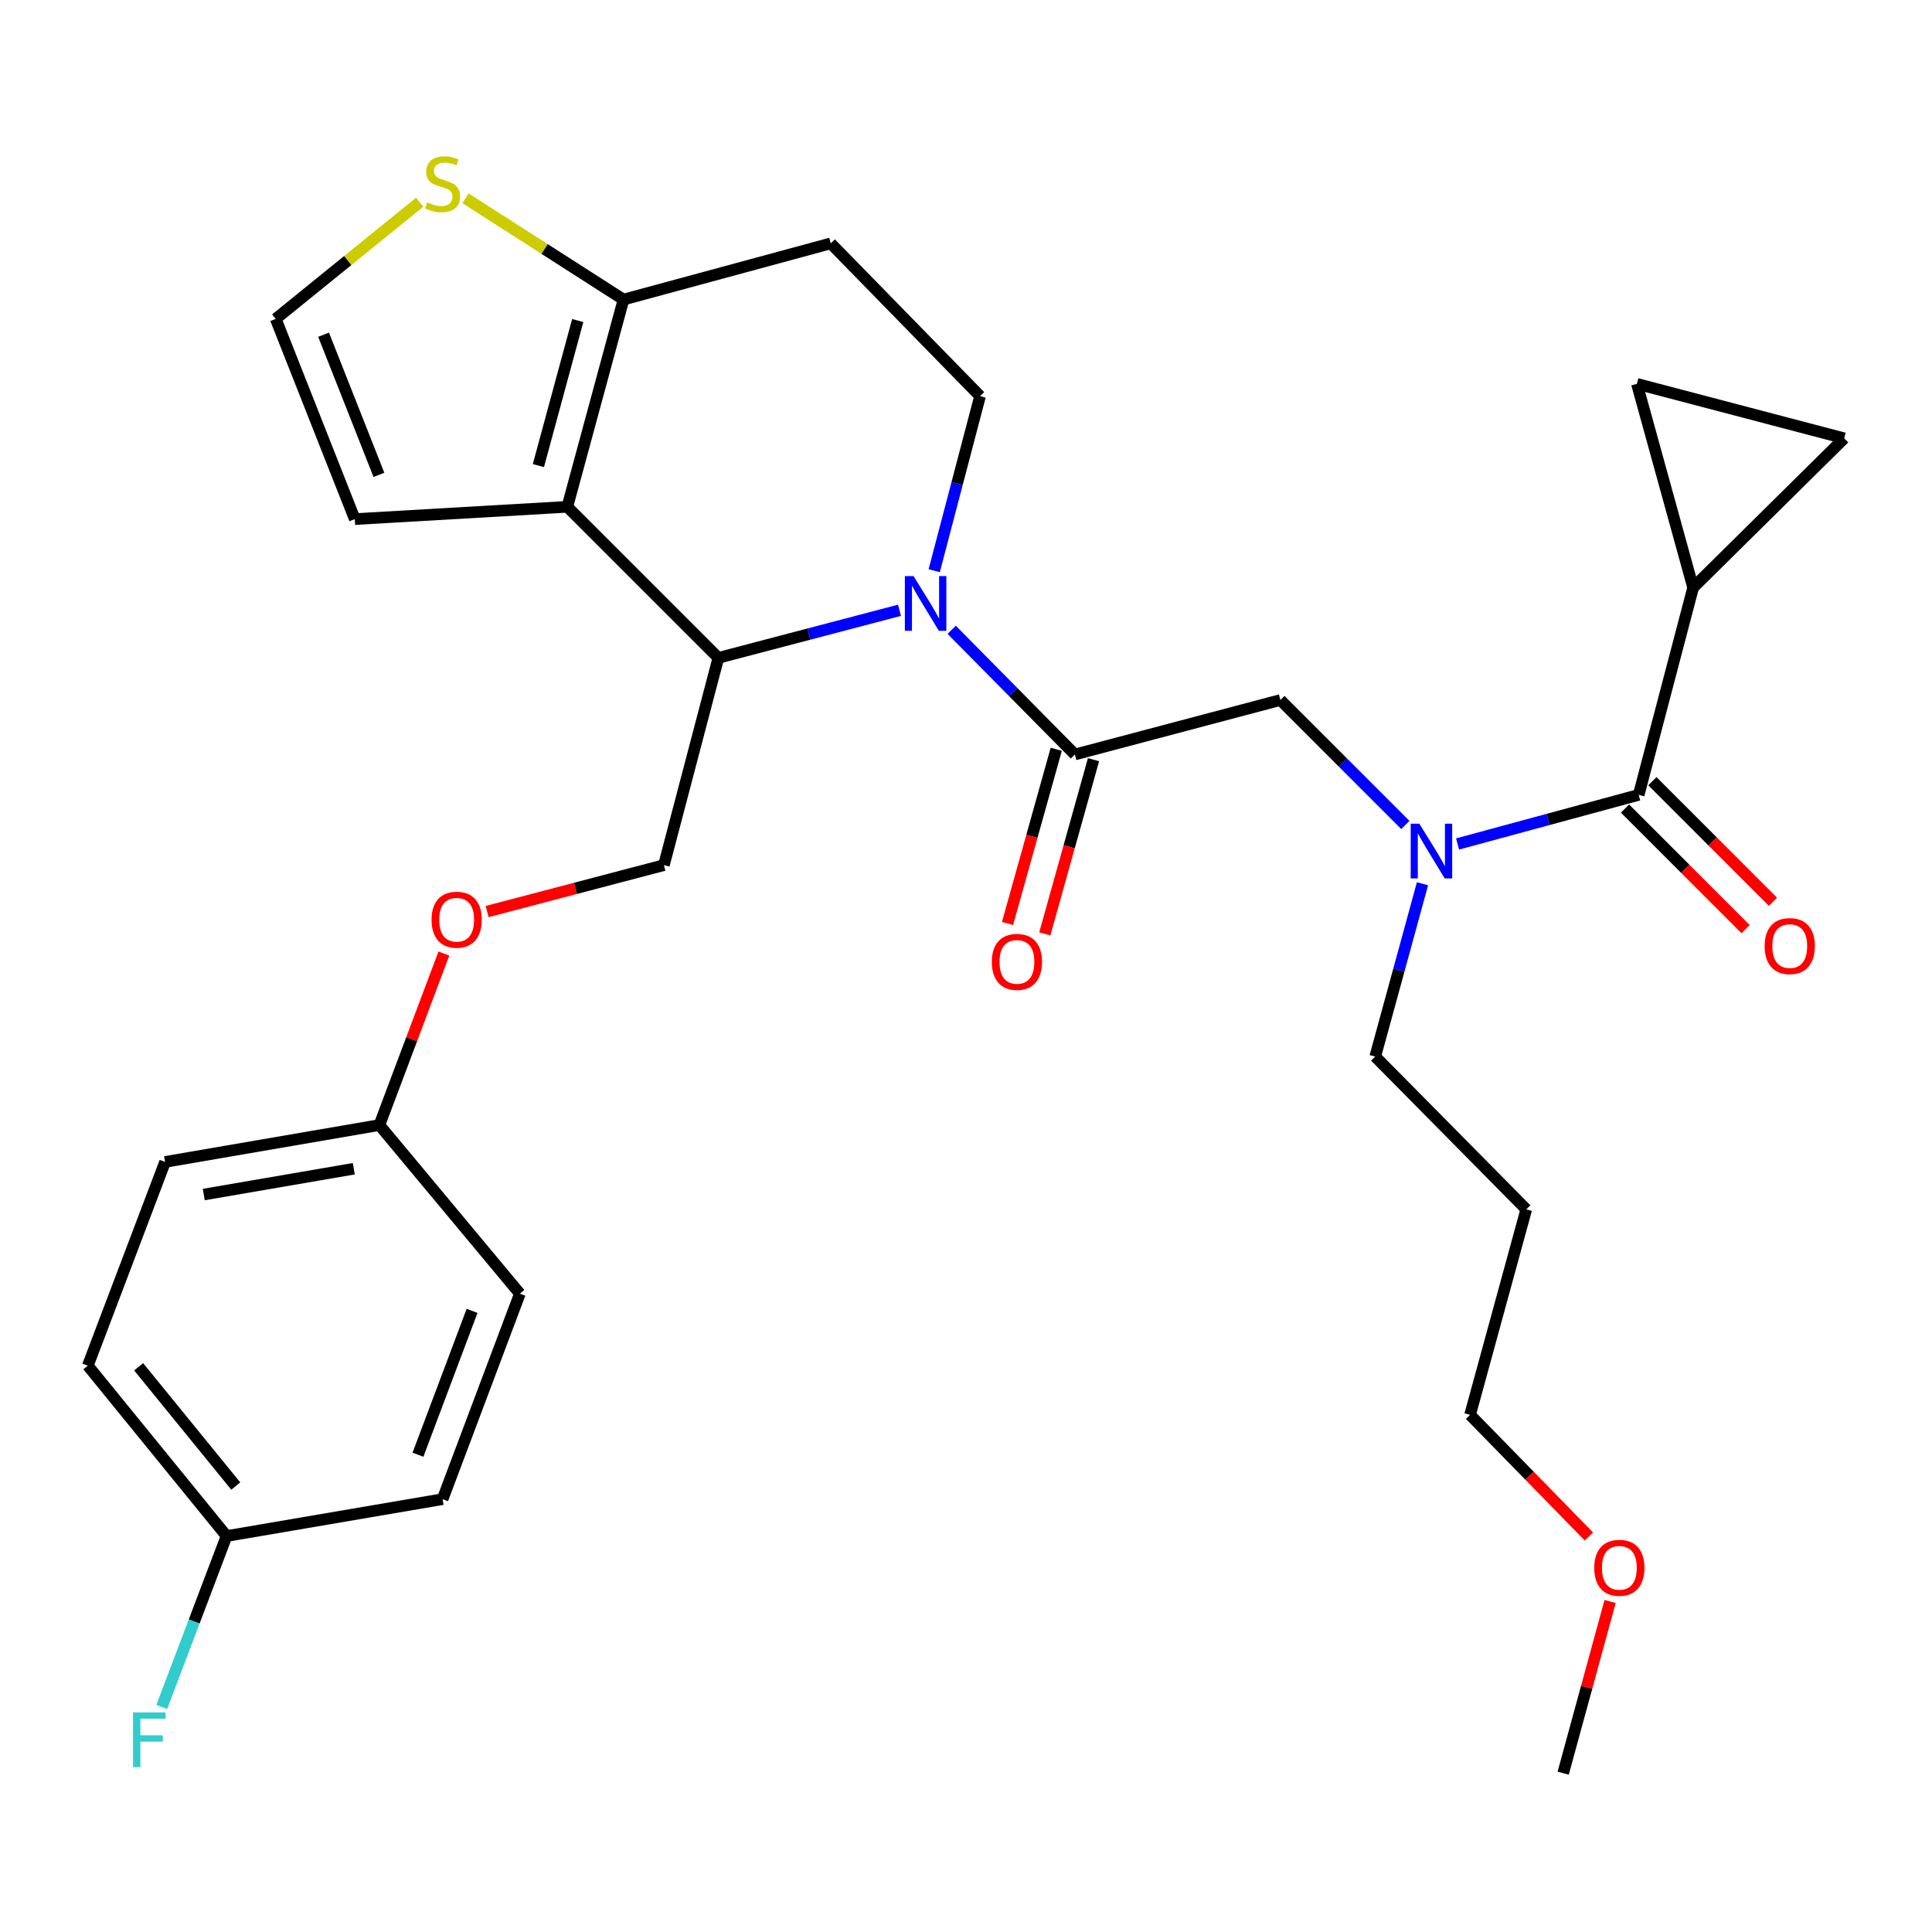 <?xml version='1.0' encoding='iso-8859-1'?>
<svg version='1.1' baseProfile='full'
              xmlns='http://www.w3.org/2000/svg'
                      xmlns:rdkit='http://www.rdkit.org/xml'
                      xmlns:xlink='http://www.w3.org/1999/xlink'
                  xml:space='preserve'
width='1000px' height='1000px' viewBox='0 0 1000 1000'>
<!-- END OF HEADER -->
<rect style='opacity:1.0;fill:#FFFFFF;stroke:none' width='1000' height='1000' x='0' y='0'> </rect>
<path class='bond-0' d='M 876.364,304.143 L 954.545,226.874' style='fill:none;fill-rule:evenodd;stroke:#000000;stroke-width:6px;stroke-linecap:butt;stroke-linejoin:miter;stroke-opacity:1' />
<path class='bond-1' d='M 876.364,304.143 L 847.266,198.688' style='fill:none;fill-rule:evenodd;stroke:#000000;stroke-width:6px;stroke-linecap:butt;stroke-linejoin:miter;stroke-opacity:1' />
<path class='bond-2' d='M 876.364,304.143 L 848.189,411.423' style='fill:none;fill-rule:evenodd;stroke:#000000;stroke-width:6px;stroke-linecap:butt;stroke-linejoin:miter;stroke-opacity:1' />
<path class='bond-3' d='M 727.405,427.006 L 695.067,394.667' style='fill:none;fill-rule:evenodd;stroke:#0000FF;stroke-width:6px;stroke-linecap:butt;stroke-linejoin:miter;stroke-opacity:1' />
<path class='bond-3' d='M 695.067,394.667 L 662.728,362.329' style='fill:none;fill-rule:evenodd;stroke:#000000;stroke-width:6px;stroke-linecap:butt;stroke-linejoin:miter;stroke-opacity:1' />
<path class='bond-4' d='M 754.428,436.845 L 801.309,424.134' style='fill:none;fill-rule:evenodd;stroke:#0000FF;stroke-width:6px;stroke-linecap:butt;stroke-linejoin:miter;stroke-opacity:1' />
<path class='bond-4' d='M 801.309,424.134 L 848.189,411.423' style='fill:none;fill-rule:evenodd;stroke:#000000;stroke-width:6px;stroke-linecap:butt;stroke-linejoin:miter;stroke-opacity:1' />
<path class='bond-5' d='M 736.282,457.427 L 724.046,502.152' style='fill:none;fill-rule:evenodd;stroke:#0000FF;stroke-width:6px;stroke-linecap:butt;stroke-linejoin:miter;stroke-opacity:1' />
<path class='bond-5' d='M 724.046,502.152 L 711.811,546.878' style='fill:none;fill-rule:evenodd;stroke:#000000;stroke-width:6px;stroke-linecap:butt;stroke-linejoin:miter;stroke-opacity:1' />
<path class='bond-6' d='M 841.108,418.505 L 872.316,449.713' style='fill:none;fill-rule:evenodd;stroke:#000000;stroke-width:6px;stroke-linecap:butt;stroke-linejoin:miter;stroke-opacity:1' />
<path class='bond-6' d='M 872.316,449.713 L 903.525,480.922' style='fill:none;fill-rule:evenodd;stroke:#FF0000;stroke-width:6px;stroke-linecap:butt;stroke-linejoin:miter;stroke-opacity:1' />
<path class='bond-6' d='M 855.271,404.342 L 886.479,435.55' style='fill:none;fill-rule:evenodd;stroke:#000000;stroke-width:6px;stroke-linecap:butt;stroke-linejoin:miter;stroke-opacity:1' />
<path class='bond-6' d='M 886.479,435.55 L 917.688,466.759' style='fill:none;fill-rule:evenodd;stroke:#FF0000;stroke-width:6px;stroke-linecap:butt;stroke-linejoin:miter;stroke-opacity:1' />
<path class='bond-7' d='M 954.545,226.874 L 847.266,198.688' style='fill:none;fill-rule:evenodd;stroke:#000000;stroke-width:6px;stroke-linecap:butt;stroke-linejoin:miter;stroke-opacity:1' />
<path class='bond-8' d='M 789.993,625.96 L 711.811,546.878' style='fill:none;fill-rule:evenodd;stroke:#000000;stroke-width:6px;stroke-linecap:butt;stroke-linejoin:miter;stroke-opacity:1' />
<path class='bond-9' d='M 789.993,625.96 L 760.905,732.328' style='fill:none;fill-rule:evenodd;stroke:#000000;stroke-width:6px;stroke-linecap:butt;stroke-linejoin:miter;stroke-opacity:1' />
<path class='bond-10' d='M 822.41,795.276 L 791.658,763.802' style='fill:none;fill-rule:evenodd;stroke:#FF0000;stroke-width:6px;stroke-linecap:butt;stroke-linejoin:miter;stroke-opacity:1' />
<path class='bond-10' d='M 791.658,763.802 L 760.905,732.328' style='fill:none;fill-rule:evenodd;stroke:#000000;stroke-width:6px;stroke-linecap:butt;stroke-linejoin:miter;stroke-opacity:1' />
<path class='bond-11' d='M 833.387,828.928 L 821.243,873.358' style='fill:none;fill-rule:evenodd;stroke:#FF0000;stroke-width:6px;stroke-linecap:butt;stroke-linejoin:miter;stroke-opacity:1' />
<path class='bond-11' d='M 821.243,873.358 L 809.098,917.789' style='fill:none;fill-rule:evenodd;stroke:#000000;stroke-width:6px;stroke-linecap:butt;stroke-linejoin:miter;stroke-opacity:1' />
<path class='bond-12' d='M 465.579,315.882 L 418.701,328.195' style='fill:none;fill-rule:evenodd;stroke:#0000FF;stroke-width:6px;stroke-linecap:butt;stroke-linejoin:miter;stroke-opacity:1' />
<path class='bond-12' d='M 418.701,328.195 L 371.823,340.508' style='fill:none;fill-rule:evenodd;stroke:#000000;stroke-width:6px;stroke-linecap:butt;stroke-linejoin:miter;stroke-opacity:1' />
<path class='bond-13' d='M 492.58,325.98 L 524.47,358.248' style='fill:none;fill-rule:evenodd;stroke:#0000FF;stroke-width:6px;stroke-linecap:butt;stroke-linejoin:miter;stroke-opacity:1' />
<path class='bond-13' d='M 524.47,358.248 L 556.361,390.515' style='fill:none;fill-rule:evenodd;stroke:#000000;stroke-width:6px;stroke-linecap:butt;stroke-linejoin:miter;stroke-opacity:1' />
<path class='bond-14' d='M 483.54,295.4 L 495.409,250.227' style='fill:none;fill-rule:evenodd;stroke:#0000FF;stroke-width:6px;stroke-linecap:butt;stroke-linejoin:miter;stroke-opacity:1' />
<path class='bond-14' d='M 495.409,250.227 L 507.277,205.053' style='fill:none;fill-rule:evenodd;stroke:#000000;stroke-width:6px;stroke-linecap:butt;stroke-linejoin:miter;stroke-opacity:1' />
<path class='bond-15' d='M 546.716,387.817 L 534.108,432.899' style='fill:none;fill-rule:evenodd;stroke:#000000;stroke-width:6px;stroke-linecap:butt;stroke-linejoin:miter;stroke-opacity:1' />
<path class='bond-15' d='M 534.108,432.899 L 521.5,477.981' style='fill:none;fill-rule:evenodd;stroke:#FF0000;stroke-width:6px;stroke-linecap:butt;stroke-linejoin:miter;stroke-opacity:1' />
<path class='bond-15' d='M 566.005,393.212 L 553.397,438.294' style='fill:none;fill-rule:evenodd;stroke:#000000;stroke-width:6px;stroke-linecap:butt;stroke-linejoin:miter;stroke-opacity:1' />
<path class='bond-15' d='M 553.397,438.294 L 540.789,483.376' style='fill:none;fill-rule:evenodd;stroke:#FF0000;stroke-width:6px;stroke-linecap:butt;stroke-linejoin:miter;stroke-opacity:1' />
<path class='bond-16' d='M 556.361,390.515 L 662.728,362.329' style='fill:none;fill-rule:evenodd;stroke:#000000;stroke-width:6px;stroke-linecap:butt;stroke-linejoin:miter;stroke-opacity:1' />
<path class='bond-17' d='M 371.823,340.508 L 293.641,262.326' style='fill:none;fill-rule:evenodd;stroke:#000000;stroke-width:6px;stroke-linecap:butt;stroke-linejoin:miter;stroke-opacity:1' />
<path class='bond-18' d='M 371.823,340.508 L 343.637,447.788' style='fill:none;fill-rule:evenodd;stroke:#000000;stroke-width:6px;stroke-linecap:butt;stroke-linejoin:miter;stroke-opacity:1' />
<path class='bond-19' d='M 507.277,205.053 L 429.997,125.97' style='fill:none;fill-rule:evenodd;stroke:#000000;stroke-width:6px;stroke-linecap:butt;stroke-linejoin:miter;stroke-opacity:1' />
<path class='bond-20' d='M 429.997,125.97 L 322.728,155.058' style='fill:none;fill-rule:evenodd;stroke:#000000;stroke-width:6px;stroke-linecap:butt;stroke-linejoin:miter;stroke-opacity:1' />
<path class='bond-21' d='M 293.641,262.326 L 322.728,155.058' style='fill:none;fill-rule:evenodd;stroke:#000000;stroke-width:6px;stroke-linecap:butt;stroke-linejoin:miter;stroke-opacity:1' />
<path class='bond-21' d='M 278.673,240.994 L 299.034,165.906' style='fill:none;fill-rule:evenodd;stroke:#000000;stroke-width:6px;stroke-linecap:butt;stroke-linejoin:miter;stroke-opacity:1' />
<path class='bond-22' d='M 293.641,262.326 L 183.635,268.691' style='fill:none;fill-rule:evenodd;stroke:#000000;stroke-width:6px;stroke-linecap:butt;stroke-linejoin:miter;stroke-opacity:1' />
<path class='bond-23' d='M 322.728,155.058 L 281.84,128.853' style='fill:none;fill-rule:evenodd;stroke:#000000;stroke-width:6px;stroke-linecap:butt;stroke-linejoin:miter;stroke-opacity:1' />
<path class='bond-23' d='M 281.84,128.853 L 240.951,102.648' style='fill:none;fill-rule:evenodd;stroke:#CCCC00;stroke-width:6px;stroke-linecap:butt;stroke-linejoin:miter;stroke-opacity:1' />
<path class='bond-24' d='M 217.231,104.661 L 179.975,134.861' style='fill:none;fill-rule:evenodd;stroke:#CCCC00;stroke-width:6px;stroke-linecap:butt;stroke-linejoin:miter;stroke-opacity:1' />
<path class='bond-24' d='M 179.975,134.861 L 142.72,165.061' style='fill:none;fill-rule:evenodd;stroke:#000000;stroke-width:6px;stroke-linecap:butt;stroke-linejoin:miter;stroke-opacity:1' />
<path class='bond-25' d='M 142.72,165.061 L 183.635,268.691' style='fill:none;fill-rule:evenodd;stroke:#000000;stroke-width:6px;stroke-linecap:butt;stroke-linejoin:miter;stroke-opacity:1' />
<path class='bond-25' d='M 167.487,173.25 L 196.128,245.791' style='fill:none;fill-rule:evenodd;stroke:#000000;stroke-width:6px;stroke-linecap:butt;stroke-linejoin:miter;stroke-opacity:1' />
<path class='bond-26' d='M 45.455,706.868 L 117.271,795.053' style='fill:none;fill-rule:evenodd;stroke:#000000;stroke-width:6px;stroke-linecap:butt;stroke-linejoin:miter;stroke-opacity:1' />
<path class='bond-26' d='M 71.758,707.448 L 122.029,769.177' style='fill:none;fill-rule:evenodd;stroke:#000000;stroke-width:6px;stroke-linecap:butt;stroke-linejoin:miter;stroke-opacity:1' />
<path class='bond-27' d='M 45.455,706.868 L 85.447,601.413' style='fill:none;fill-rule:evenodd;stroke:#000000;stroke-width:6px;stroke-linecap:butt;stroke-linejoin:miter;stroke-opacity:1' />
<path class='bond-28' d='M 252.141,471.82 L 297.889,459.804' style='fill:none;fill-rule:evenodd;stroke:#FF0000;stroke-width:6px;stroke-linecap:butt;stroke-linejoin:miter;stroke-opacity:1' />
<path class='bond-28' d='M 297.889,459.804 L 343.637,447.788' style='fill:none;fill-rule:evenodd;stroke:#000000;stroke-width:6px;stroke-linecap:butt;stroke-linejoin:miter;stroke-opacity:1' />
<path class='bond-29' d='M 229.749,493.563 L 213.057,537.947' style='fill:none;fill-rule:evenodd;stroke:#FF0000;stroke-width:6px;stroke-linecap:butt;stroke-linejoin:miter;stroke-opacity:1' />
<path class='bond-29' d='M 213.057,537.947 L 196.365,582.33' style='fill:none;fill-rule:evenodd;stroke:#000000;stroke-width:6px;stroke-linecap:butt;stroke-linejoin:miter;stroke-opacity:1' />
<path class='bond-30' d='M 117.271,795.053 L 229.091,775.959' style='fill:none;fill-rule:evenodd;stroke:#000000;stroke-width:6px;stroke-linecap:butt;stroke-linejoin:miter;stroke-opacity:1' />
<path class='bond-31' d='M 117.271,795.053 L 100.495,839.291' style='fill:none;fill-rule:evenodd;stroke:#000000;stroke-width:6px;stroke-linecap:butt;stroke-linejoin:miter;stroke-opacity:1' />
<path class='bond-31' d='M 100.495,839.291 L 83.718,883.529' style='fill:none;fill-rule:evenodd;stroke:#33CCCC;stroke-width:6px;stroke-linecap:butt;stroke-linejoin:miter;stroke-opacity:1' />
<path class='bond-32' d='M 229.091,775.959 L 269.094,669.602' style='fill:none;fill-rule:evenodd;stroke:#000000;stroke-width:6px;stroke-linecap:butt;stroke-linejoin:miter;stroke-opacity:1' />
<path class='bond-32' d='M 216.344,752.954 L 244.346,678.504' style='fill:none;fill-rule:evenodd;stroke:#000000;stroke-width:6px;stroke-linecap:butt;stroke-linejoin:miter;stroke-opacity:1' />
<path class='bond-33' d='M 269.094,669.602 L 196.365,582.33' style='fill:none;fill-rule:evenodd;stroke:#000000;stroke-width:6px;stroke-linecap:butt;stroke-linejoin:miter;stroke-opacity:1' />
<path class='bond-34' d='M 196.365,582.33 L 85.447,601.413' style='fill:none;fill-rule:evenodd;stroke:#000000;stroke-width:6px;stroke-linecap:butt;stroke-linejoin:miter;stroke-opacity:1' />
<path class='bond-34' d='M 183.124,604.932 L 105.481,618.29' style='fill:none;fill-rule:evenodd;stroke:#000000;stroke-width:6px;stroke-linecap:butt;stroke-linejoin:miter;stroke-opacity:1' />
<path  class='atom-1' d='M 734.649 426.35
L 743.929 441.35
Q 744.849 442.83, 746.329 445.51
Q 747.809 448.19, 747.889 448.35
L 747.889 426.35
L 751.649 426.35
L 751.649 454.67
L 747.769 454.67
L 737.809 438.27
Q 736.649 436.35, 735.409 434.15
Q 734.209 431.95, 733.849 431.27
L 733.849 454.67
L 730.169 454.67
L 730.169 426.35
L 734.649 426.35
' fill='#0000FF'/>
<path  class='atom-3' d='M 913.371 489.685
Q 913.371 482.885, 916.731 479.085
Q 920.091 475.285, 926.371 475.285
Q 932.651 475.285, 936.011 479.085
Q 939.371 482.885, 939.371 489.685
Q 939.371 496.565, 935.971 500.485
Q 932.571 504.365, 926.371 504.365
Q 920.131 504.365, 916.731 500.485
Q 913.371 496.605, 913.371 489.685
M 926.371 501.165
Q 930.691 501.165, 933.011 498.285
Q 935.371 495.365, 935.371 489.685
Q 935.371 484.125, 933.011 481.325
Q 930.691 478.485, 926.371 478.485
Q 922.051 478.485, 919.691 481.285
Q 917.371 484.085, 917.371 489.685
Q 917.371 495.405, 919.691 498.285
Q 922.051 501.165, 926.371 501.165
' fill='#FF0000'/>
<path  class='atom-7' d='M 825.175 811.491
Q 825.175 804.691, 828.535 800.891
Q 831.895 797.091, 838.175 797.091
Q 844.455 797.091, 847.815 800.891
Q 851.175 804.691, 851.175 811.491
Q 851.175 818.371, 847.775 822.291
Q 844.375 826.171, 838.175 826.171
Q 831.935 826.171, 828.535 822.291
Q 825.175 818.411, 825.175 811.491
M 838.175 822.971
Q 842.495 822.971, 844.815 820.091
Q 847.175 817.171, 847.175 811.491
Q 847.175 805.931, 844.815 803.131
Q 842.495 800.291, 838.175 800.291
Q 833.855 800.291, 831.495 803.091
Q 829.175 805.891, 829.175 811.491
Q 829.175 817.211, 831.495 820.091
Q 833.855 822.971, 838.175 822.971
' fill='#FF0000'/>
<path  class='atom-8' d='M 472.832 298.173
L 482.112 313.173
Q 483.032 314.653, 484.512 317.333
Q 485.992 320.013, 486.072 320.173
L 486.072 298.173
L 489.832 298.173
L 489.832 326.493
L 485.952 326.493
L 475.992 310.093
Q 474.832 308.173, 473.592 305.973
Q 472.392 303.773, 472.032 303.093
L 472.032 326.493
L 468.352 326.493
L 468.352 298.173
L 472.832 298.173
' fill='#0000FF'/>
<path  class='atom-10' d='M 513.361 497.863
Q 513.361 491.063, 516.721 487.263
Q 520.081 483.463, 526.361 483.463
Q 532.641 483.463, 536.001 487.263
Q 539.361 491.063, 539.361 497.863
Q 539.361 504.743, 535.961 508.663
Q 532.561 512.543, 526.361 512.543
Q 520.121 512.543, 516.721 508.663
Q 513.361 504.783, 513.361 497.863
M 526.361 509.343
Q 530.681 509.343, 533.001 506.463
Q 535.361 503.543, 535.361 497.863
Q 535.361 492.303, 533.001 489.503
Q 530.681 486.663, 526.361 486.663
Q 522.041 486.663, 519.681 489.463
Q 517.361 492.263, 517.361 497.863
Q 517.361 503.583, 519.681 506.463
Q 522.041 509.343, 526.361 509.343
' fill='#FF0000'/>
<path  class='atom-17' d='M 221.091 104.767
Q 221.411 104.887, 222.731 105.447
Q 224.051 106.007, 225.491 106.367
Q 226.971 106.687, 228.411 106.687
Q 231.091 106.687, 232.651 105.407
Q 234.211 104.087, 234.211 101.807
Q 234.211 100.247, 233.411 99.287
Q 232.651 98.327, 231.451 97.807
Q 230.251 97.287, 228.251 96.687
Q 225.731 95.927, 224.211 95.207
Q 222.731 94.487, 221.651 92.967
Q 220.611 91.447, 220.611 88.887
Q 220.611 85.327, 223.011 83.127
Q 225.451 80.927, 230.251 80.927
Q 233.531 80.927, 237.251 82.487
L 236.331 85.567
Q 232.931 84.167, 230.371 84.167
Q 227.611 84.167, 226.091 85.327
Q 224.571 86.447, 224.611 88.407
Q 224.611 89.927, 225.371 90.847
Q 226.171 91.767, 227.291 92.287
Q 228.451 92.807, 230.371 93.407
Q 232.931 94.207, 234.451 95.007
Q 235.971 95.807, 237.051 97.447
Q 238.171 99.047, 238.171 101.807
Q 238.171 105.727, 235.531 107.847
Q 232.931 109.927, 228.571 109.927
Q 226.051 109.927, 224.131 109.367
Q 222.251 108.847, 220.011 107.927
L 221.091 104.767
' fill='#CCCC00'/>
<path  class='atom-21' d='M 223.368 476.042
Q 223.368 469.242, 226.728 465.442
Q 230.088 461.642, 236.368 461.642
Q 242.648 461.642, 246.008 465.442
Q 249.368 469.242, 249.368 476.042
Q 249.368 482.922, 245.968 486.842
Q 242.568 490.722, 236.368 490.722
Q 230.128 490.722, 226.728 486.842
Q 223.368 482.962, 223.368 476.042
M 236.368 487.522
Q 240.688 487.522, 243.008 484.642
Q 245.368 481.722, 245.368 476.042
Q 245.368 470.482, 243.008 467.682
Q 240.688 464.842, 236.368 464.842
Q 232.048 464.842, 229.688 467.642
Q 227.368 470.442, 227.368 476.042
Q 227.368 481.762, 229.688 484.642
Q 232.048 487.522, 236.368 487.522
' fill='#FF0000'/>
<path  class='atom-28' d='M 68.859 886.348
L 85.699 886.348
L 85.699 889.588
L 72.659 889.588
L 72.659 898.188
L 84.259 898.188
L 84.259 901.468
L 72.659 901.468
L 72.659 914.668
L 68.859 914.668
L 68.859 886.348
' fill='#33CCCC'/>
</svg>
